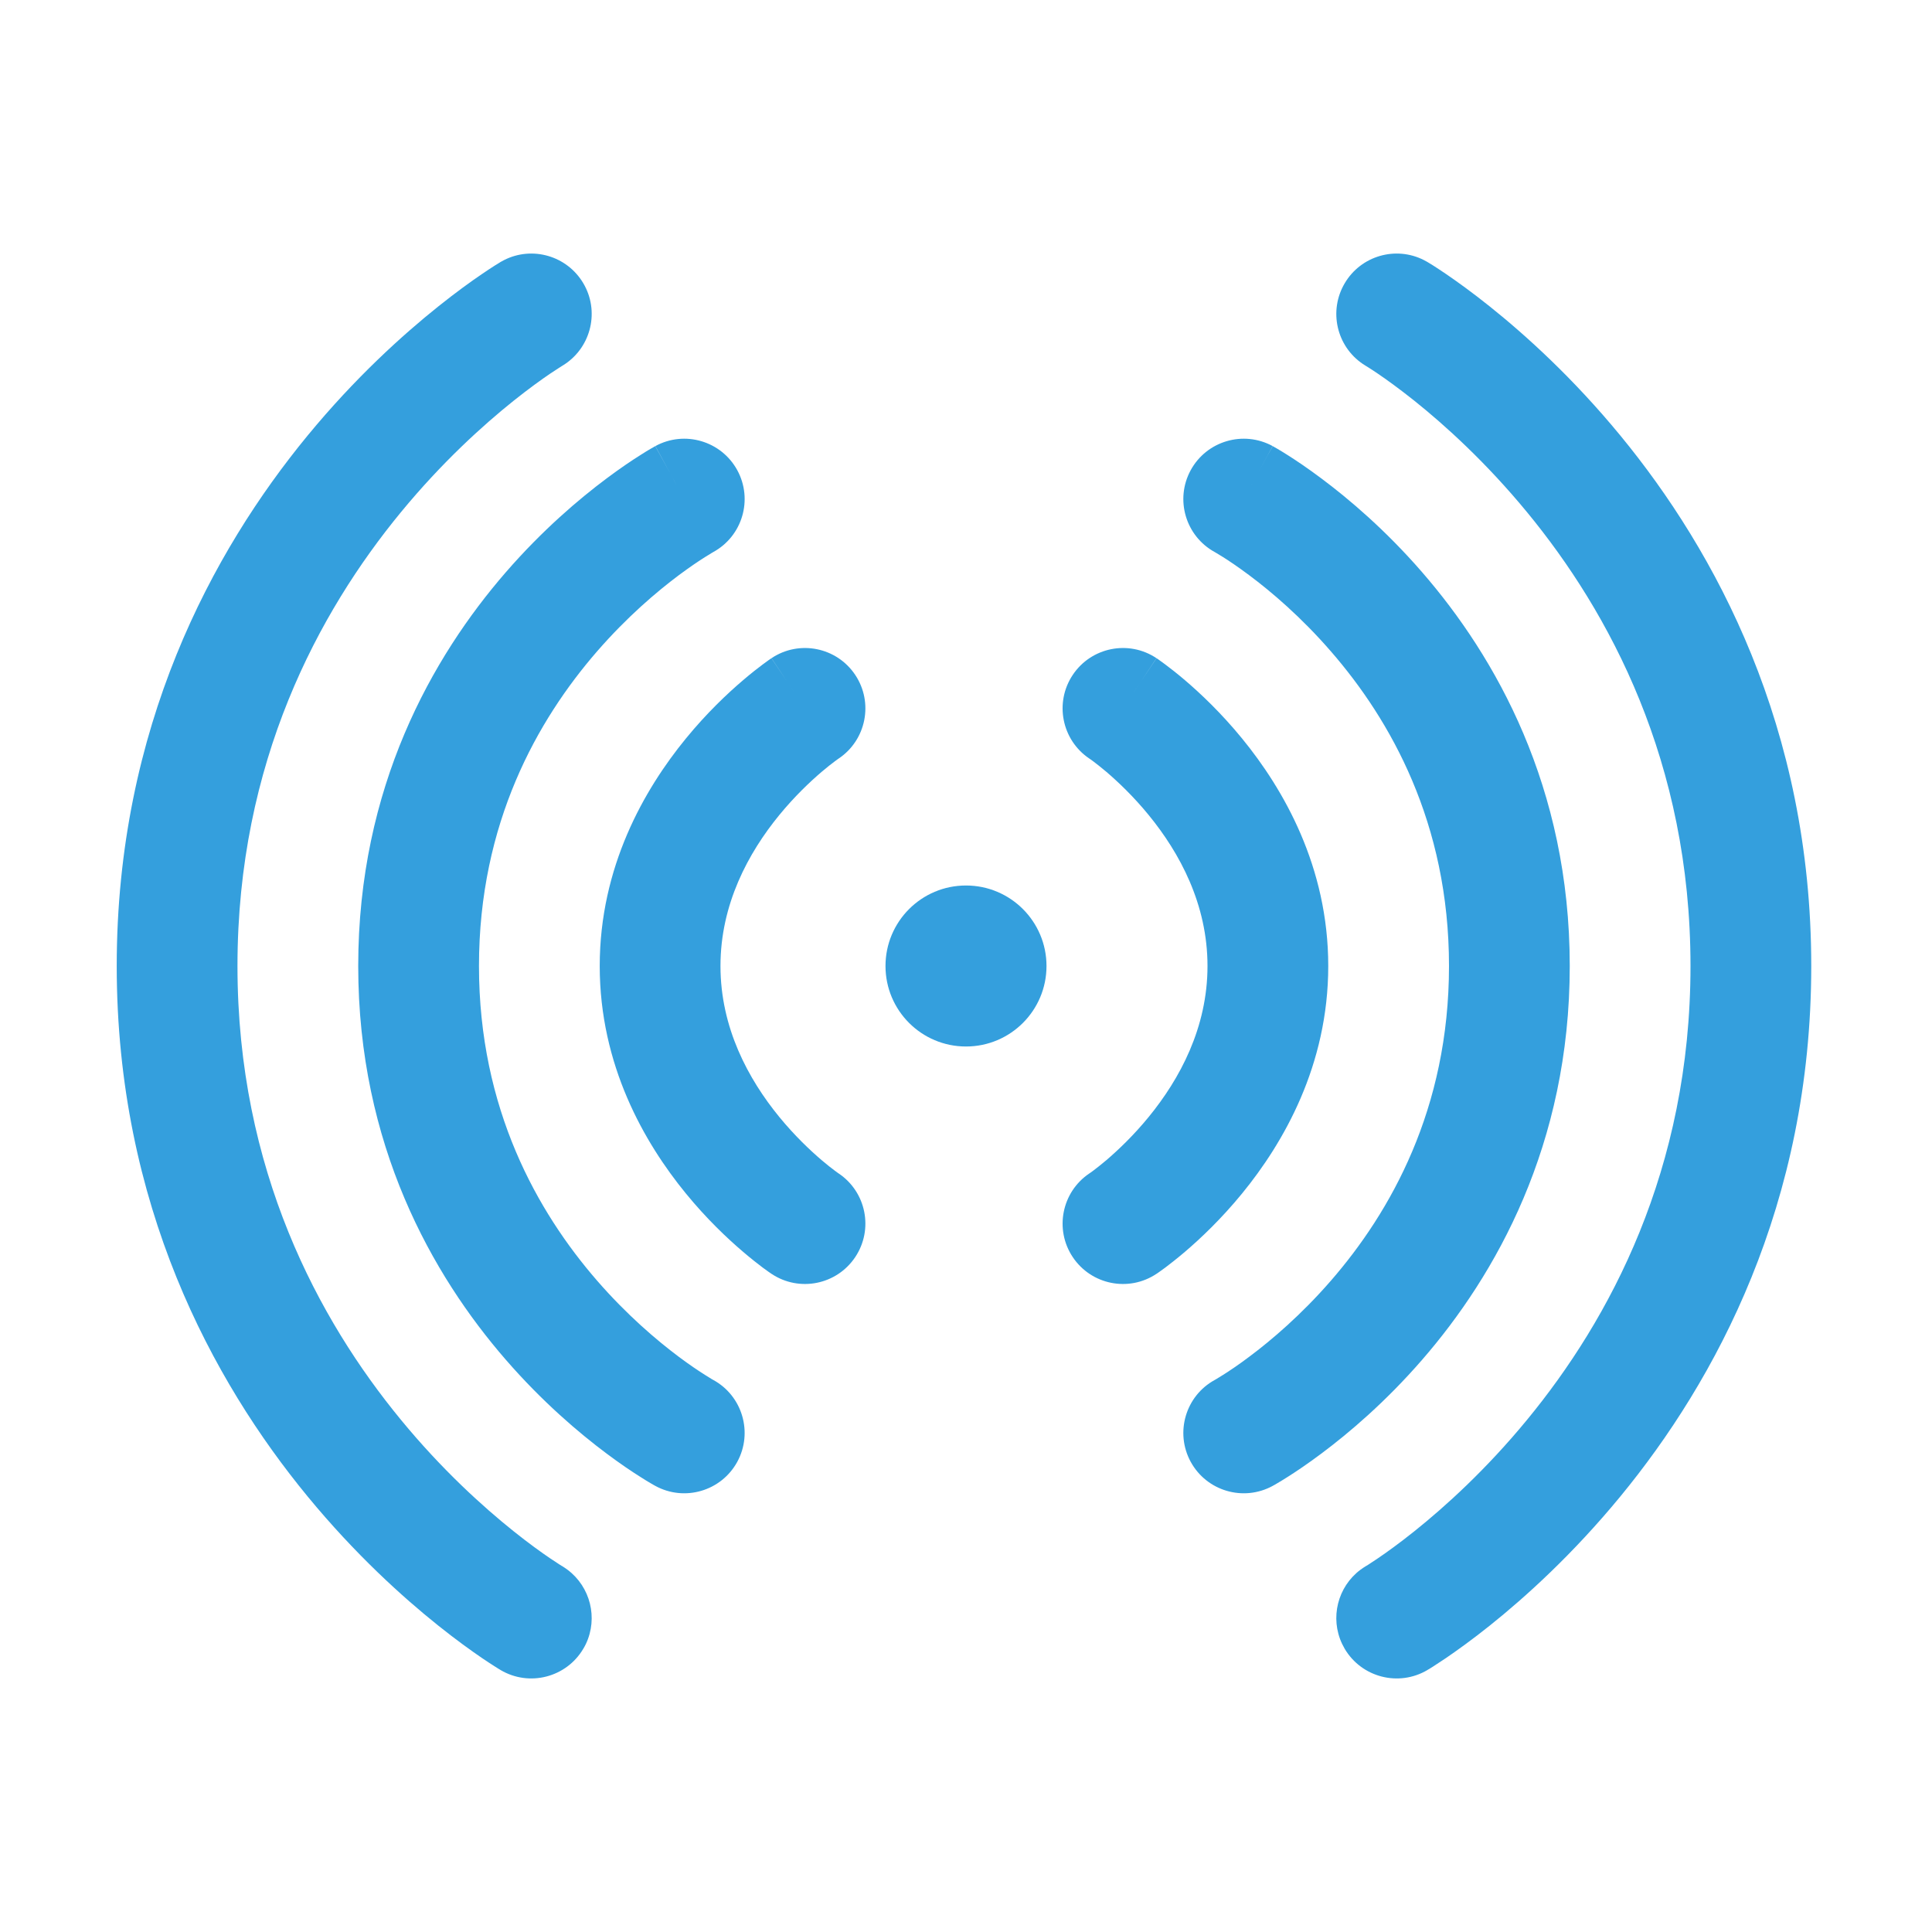 <svg width="36" height="36" viewBox="0 0 36 36" fill="none" xmlns="http://www.w3.org/2000/svg">
<path fill-rule="evenodd" clip-rule="evenodd" d="M10.869 30.722C10.553 31.257 9.863 31.435 9.328 31.119L9.326 31.117L9.323 31.116L9.316 31.111L9.295 31.099C9.277 31.088 9.254 31.073 9.225 31.055C9.166 31.018 9.085 30.965 8.984 30.897C8.782 30.759 8.501 30.558 8.167 30.291C7.5 29.758 6.615 28.958 5.731 27.883C3.96 25.729 2.175 22.448 2.175 18C2.175 13.553 3.96 10.271 5.731 8.117C6.615 7.042 7.5 6.243 8.167 5.71C8.501 5.443 8.782 5.241 8.984 5.104C9.085 5.035 9.166 4.982 9.225 4.945C9.254 4.927 9.277 4.912 9.295 4.902L9.316 4.889L9.323 4.884L9.393 4.846C9.917 4.58 10.565 4.764 10.869 5.278C11.173 5.792 11.02 6.45 10.532 6.781C10.513 6.794 10.494 6.806 10.474 6.818C10.458 6.827 10.443 6.837 10.428 6.847C10.389 6.871 10.329 6.91 10.249 6.964C10.09 7.072 9.856 7.24 9.571 7.467C9.001 7.923 8.235 8.615 7.469 9.546C5.941 11.404 4.425 14.197 4.425 18C4.425 21.803 5.941 24.596 7.469 26.454C8.235 27.386 9.001 28.077 9.571 28.533C9.856 28.761 10.09 28.928 10.249 29.036C10.329 29.09 10.389 29.129 10.428 29.154C10.447 29.166 10.46 29.174 10.468 29.179L10.473 29.181C10.508 29.203 10.543 29.226 10.575 29.25C11.001 29.569 11.146 30.148 10.918 30.631C10.903 30.662 10.887 30.692 10.869 30.722ZM12.212 27.688C12.757 27.985 13.44 27.784 13.738 27.239C14.035 26.694 13.834 26.01 13.29 25.713L13.263 25.698C13.238 25.682 13.195 25.657 13.139 25.621C13.026 25.55 12.857 25.438 12.65 25.283C12.237 24.974 11.681 24.502 11.125 23.862C10.018 22.587 8.925 20.665 8.925 18C8.925 15.335 10.018 13.413 11.125 12.138C11.681 11.498 12.237 11.026 12.65 10.717C12.857 10.563 13.026 10.45 13.139 10.379C13.195 10.343 13.238 10.318 13.263 10.303L13.29 10.287L13.292 10.286C13.292 10.286 13.292 10.286 13.29 10.287C13.835 9.989 14.035 9.306 13.738 8.761C13.44 8.216 12.757 8.015 12.212 8.312L12.489 8.821C12.373 8.609 12.211 8.313 12.21 8.314L12.207 8.315L12.201 8.318L12.183 8.329C12.168 8.337 12.149 8.347 12.126 8.361C12.079 8.388 12.015 8.427 11.937 8.477C11.779 8.576 11.561 8.722 11.303 8.915C10.789 9.299 10.108 9.877 9.426 10.662C8.058 12.238 6.675 14.665 6.675 18C6.675 21.335 8.058 23.763 9.426 25.338C10.108 26.123 10.789 26.701 11.303 27.085C11.561 27.278 11.779 27.424 11.937 27.523C12.015 27.573 12.079 27.612 12.126 27.639C12.149 27.653 12.168 27.663 12.183 27.672L12.201 27.682L12.207 27.685L12.21 27.687L12.212 27.688ZM12.604 9.032L12.489 8.821C12.584 8.994 12.613 9.048 12.604 9.032ZM14.376 23.736C14.893 24.081 15.591 23.941 15.936 23.424C16.28 22.908 16.142 22.212 15.628 21.866L15.617 21.859C15.605 21.851 15.585 21.836 15.557 21.815C15.5 21.773 15.414 21.706 15.308 21.616C15.094 21.433 14.807 21.162 14.521 20.813C13.942 20.105 13.425 19.15 13.425 18C13.425 16.85 13.942 15.895 14.521 15.187C14.807 14.838 15.094 14.567 15.308 14.384C15.414 14.294 15.5 14.227 15.557 14.185C15.585 14.164 15.605 14.149 15.617 14.141L15.628 14.134C16.142 13.788 16.28 13.092 15.936 12.576C15.591 12.059 14.893 11.919 14.376 12.264L14.66 12.69C14.536 12.505 14.375 12.264 14.374 12.265L14.373 12.266L14.368 12.269L14.357 12.277L14.322 12.301C14.294 12.32 14.257 12.347 14.211 12.382C14.12 12.45 13.995 12.547 13.849 12.672C13.556 12.921 13.168 13.287 12.779 13.763C12.008 14.706 11.175 16.15 11.175 18C11.175 19.85 12.008 21.294 12.779 22.237C13.168 22.713 13.556 23.079 13.849 23.328C13.995 23.453 14.12 23.55 14.211 23.619C14.257 23.653 14.294 23.68 14.322 23.699L14.357 23.723L14.368 23.731L14.373 23.734L14.376 23.736ZM14.8 12.9L14.66 12.69C14.777 12.865 14.812 12.918 14.8 12.9ZM25.056 30.722C25.372 31.257 26.062 31.435 26.597 31.119L26.599 31.117L26.602 31.116L26.609 31.111L26.631 31.099C26.648 31.088 26.671 31.073 26.701 31.055C26.759 31.018 26.84 30.965 26.941 30.897C27.143 30.759 27.425 30.558 27.759 30.291C28.426 29.758 29.31 28.958 30.194 27.883C31.965 25.729 33.75 22.448 33.75 18C33.75 13.553 31.965 10.271 30.194 8.117C29.31 7.042 28.426 6.243 27.759 5.71C27.425 5.443 27.143 5.241 26.942 5.104C26.84 5.035 26.759 4.982 26.701 4.945C26.672 4.927 26.648 4.912 26.631 4.902L26.609 4.889L26.602 4.884L26.532 4.846C26.008 4.58 25.36 4.764 25.057 5.278C24.753 5.792 24.905 6.45 25.393 6.781C25.412 6.794 25.431 6.806 25.451 6.818C25.467 6.827 25.482 6.837 25.498 6.847C25.536 6.871 25.597 6.91 25.676 6.964C25.835 7.072 26.069 7.24 26.354 7.467C26.924 7.923 27.69 8.615 28.456 9.546C29.985 11.404 31.5 14.197 31.5 18C31.5 21.803 29.985 24.596 28.456 26.454C27.69 27.386 26.924 28.077 26.354 28.533C26.069 28.761 25.835 28.928 25.676 29.036C25.596 29.09 25.536 29.129 25.498 29.154C25.479 29.166 25.465 29.174 25.457 29.179L25.453 29.181C25.417 29.203 25.383 29.226 25.35 29.25C24.924 29.569 24.779 30.148 25.008 30.631C25.023 30.662 25.039 30.692 25.056 30.722ZM23.714 27.688C23.168 27.985 22.485 27.784 22.187 27.239C21.89 26.694 22.091 26.01 22.636 25.713L22.662 25.698C22.688 25.682 22.73 25.657 22.787 25.621C22.9 25.55 23.069 25.438 23.275 25.283C23.689 24.974 24.245 24.502 24.801 23.862C25.908 22.587 27 20.665 27 18C27 15.335 25.908 13.413 24.8 12.138C24.245 11.498 23.689 11.026 23.275 10.717C23.069 10.563 22.9 10.45 22.787 10.379C22.73 10.343 22.688 10.318 22.662 10.303L22.635 10.287C22.091 9.989 21.89 9.306 22.187 8.761C22.485 8.216 23.168 8.015 23.714 8.312L23.436 8.821L23.321 9.032C23.312 9.048 23.342 8.994 23.436 8.821C23.552 8.609 23.714 8.313 23.716 8.314L23.718 8.315L23.724 8.318L23.743 8.329C23.757 8.337 23.776 8.347 23.799 8.361C23.846 8.388 23.91 8.427 23.989 8.477C24.146 8.576 24.364 8.722 24.622 8.915C25.136 9.299 25.818 9.877 26.499 10.662C27.867 12.238 29.25 14.665 29.25 18C29.25 21.335 27.867 23.763 26.499 25.338C25.818 26.123 25.136 26.701 24.622 27.085C24.364 27.278 24.146 27.424 23.989 27.523C23.91 27.573 23.846 27.612 23.799 27.639C23.776 27.653 23.757 27.663 23.743 27.672L23.724 27.682L23.718 27.685L23.716 27.687L23.714 27.688ZM21.549 23.736C21.032 24.081 20.334 23.941 19.989 23.424C19.645 22.908 19.784 22.212 20.297 21.866L20.308 21.859C20.32 21.851 20.34 21.836 20.369 21.815C20.425 21.773 20.511 21.706 20.618 21.616C20.831 21.433 21.119 21.162 21.404 20.813C21.983 20.105 22.5 19.15 22.5 18C22.5 16.85 21.983 15.895 21.404 15.187C21.119 14.838 20.831 14.567 20.618 14.384C20.511 14.294 20.425 14.227 20.369 14.185C20.34 14.164 20.32 14.149 20.308 14.141L20.297 14.134C19.784 13.788 19.645 13.092 19.989 12.576C20.334 12.059 21.032 11.919 21.549 12.264L21.265 12.69L21.125 12.9C21.113 12.918 21.148 12.865 21.265 12.69C21.389 12.505 21.55 12.264 21.551 12.265L21.553 12.266L21.557 12.269L21.569 12.277L21.603 12.301C21.631 12.32 21.668 12.347 21.714 12.382C21.805 12.45 21.93 12.547 22.077 12.672C22.369 12.921 22.757 13.287 23.146 13.763C23.917 14.706 24.75 16.15 24.75 18C24.75 19.85 23.917 21.294 23.146 22.237C22.757 22.713 22.369 23.079 22.077 23.328C21.93 23.453 21.805 23.55 21.714 23.619C21.668 23.653 21.631 23.68 21.603 23.699L21.569 23.723L21.557 23.731L21.553 23.734L21.549 23.736Z" fill="#349FDD"/>
<circle cx="18" cy="18" r="1.5" fill="#349FDD"/>
</svg>
